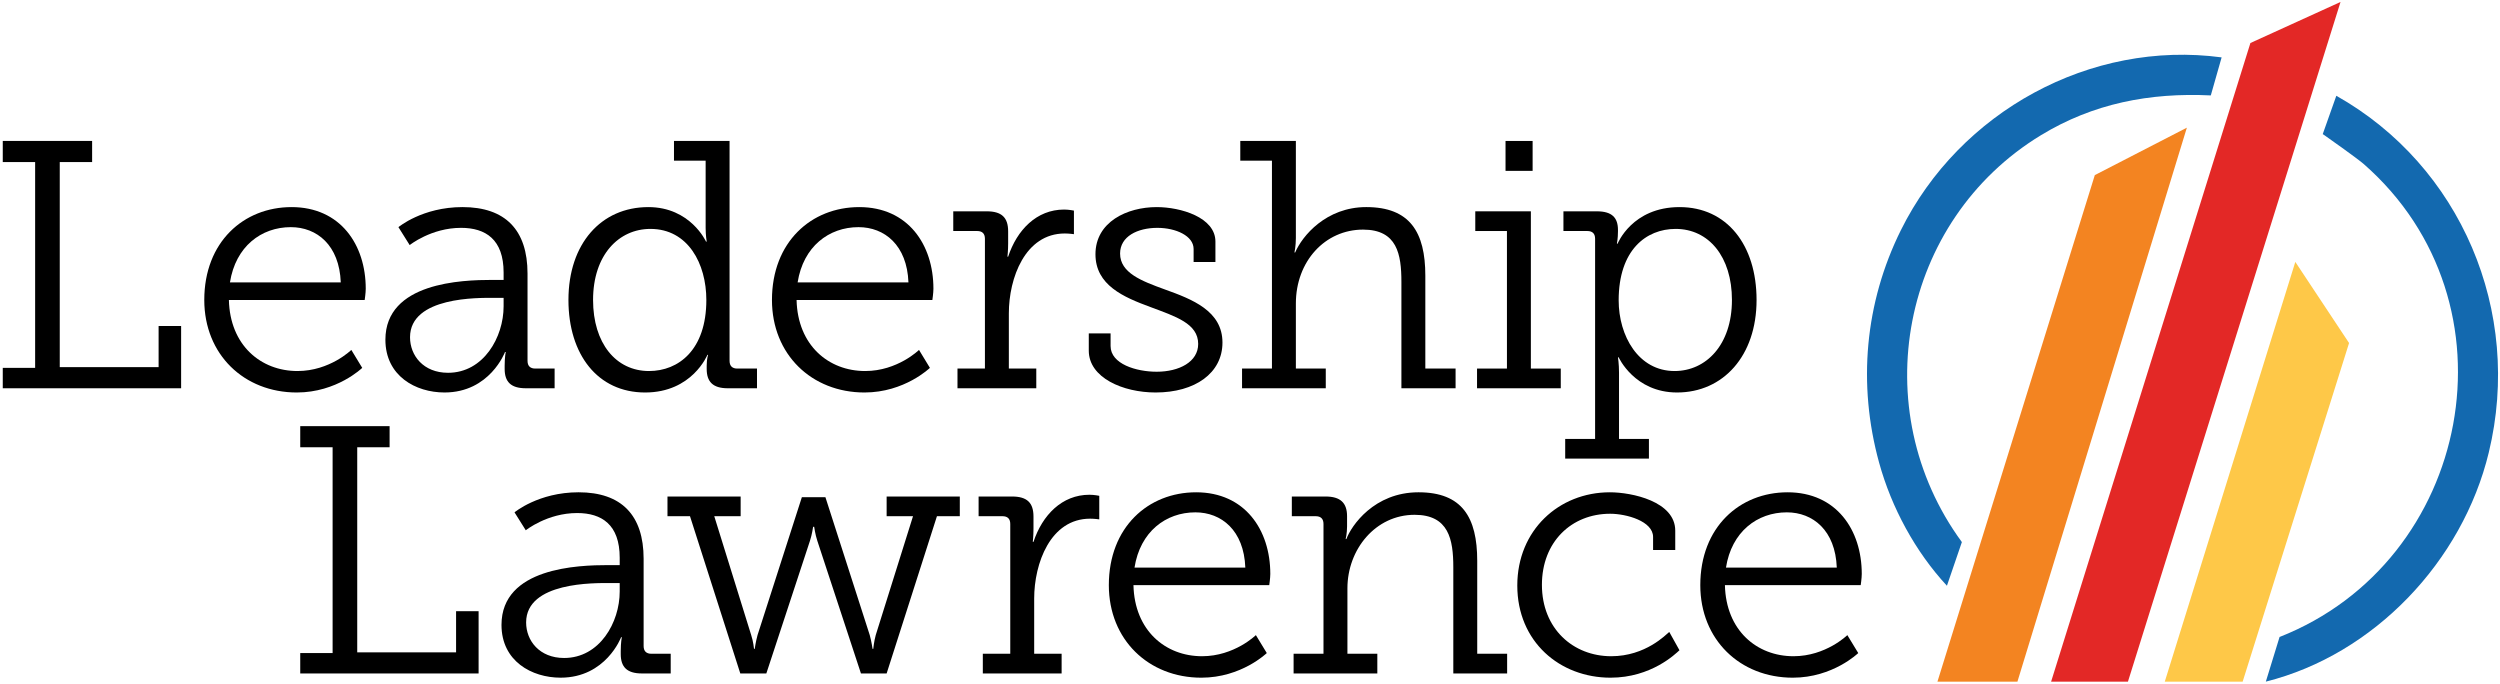 <?xml version="1.0" encoding="UTF-8"?>
<svg xmlns="http://www.w3.org/2000/svg" id="a" width="1280" height="350" viewBox="0 0 1280 350">
  <polyline points="1198.35 1 1089.508 349 1050.169 349 1152.208 22.023" style="fill:#e32826;"></polyline>
  <polygon points="991.971 349 1072.544 89.656 1119.674 65.362 1032.926 349 991.971 349" style="fill:#f38421;"></polygon>
  <polygon points="1148.244 349 1108.368 349 1175.2 134.099 1202.722 175.63 1148.244 349" style="fill:#fec848;"></polygon>
  <path d="M1137.474,29.377l-5.546,19.481c-31.257-1.508-60.238,4.08-87.056,20.426-71.621,43.652-90.251,140.212-40.394,208.263l-7.652,22.36c-16.165-17.418-28.392-40.005-34.726-63.03-11.052-40.178-7.313-81.782,11.14-119.009,30.132-60.787,97.126-97.469,164.233-88.489h.001Z" style="fill:#1369af;"></path>
  <path d="M1160.106,348.995l7.036-22.866c98.347-38.658,124.323-171.078,43.044-242.182-3.026-2.647-17.546-12.951-19.379-14.216l-1.561-1.076,6.951-19.619c63.733,35.887,95.508,110.43,78.066,182.617-13.489,55.823-58.838,103.481-114.157,117.343Z" style="fill:#1369af;"></path>
  <path d="M1.417,188.346h16.571v-105.368H1.417v-10.807h45.75v10.807h-16.571v105.007h50.612v-21.073h11.527v31.88H1.417v-10.446Z"></path>
  <path d="M149.257,106.033c25.036,0,38.004,19.272,38.004,41.787,0,2.162-.541,5.764-.541,5.764h-69.524c.541,23.235,16.391,36.384,35.123,36.384,16.571,0,27.558-10.808,27.558-10.808l5.583,9.187s-12.968,12.607-33.501,12.607c-27.017,0-47.37-19.452-47.37-47.37,0-29.719,20.173-47.55,44.668-47.55ZM174.473,144.578c-.721-19.092-12.248-28.278-25.577-28.278-15.129,0-28.278,9.906-31.16,28.278h56.736Z"></path>
  <path d="M251.904,143.316h5.944v-3.782c0-16.931-9.186-22.875-21.794-22.875-15.31,0-26.296,8.826-26.296,8.826l-5.764-9.186s12.248-10.267,32.781-10.267c21.974,0,33.321,11.708,33.321,34.042v44.668c0,2.701,1.441,3.962,3.962,3.962h9.906v10.087h-14.77c-7.745,0-10.807-3.422-10.807-9.906v-1.621c0-4.323.541-7.024.541-7.024h-.36s-7.745,20.713-30.98,20.713c-14.769,0-30.259-8.465-30.259-27.017,0-29.359,39.265-30.62,54.575-30.62ZM229.39,190.867c18.191,0,28.458-18.191,28.458-34.042v-4.323h-5.223c-7.385,0-42.687-.72-42.687,20.173,0,9.365,6.844,18.191,19.452,18.191Z"></path>
  <path d="M331.929,106.033c21.614,0,29.539,17.651,29.539,17.651h.36s-.541-3.062-.541-7.024v-34.402h-16.21v-10.086h28.458v112.572c0,2.701,1.441,3.962,3.962,3.962h10.086v10.087h-14.95c-7.745,0-10.807-3.422-10.807-9.906v-1.621c0-3.603.72-5.584.72-5.584h-.36s-7.745,19.272-31.88,19.272c-24.315,0-39.265-19.452-39.265-47.37,0-28.818,16.75-47.55,40.886-47.55ZM332.289,189.967c15.13,0,29.359-10.808,29.359-36.384,0-18.552-9.366-36.383-28.638-36.383-16.21,0-29.359,13.328-29.359,36.383,0,22.154,11.708,36.384,28.638,36.384Z"></path>
  <path d="M439.909,106.033c25.036,0,38.004,19.272,38.004,41.787,0,2.162-.541,5.764-.541,5.764h-69.524c.541,23.235,16.391,36.384,35.123,36.384,16.571,0,27.558-10.808,27.558-10.808l5.583,9.187s-12.968,12.607-33.501,12.607c-27.017,0-47.37-19.452-47.37-47.37,0-29.719,20.173-47.55,44.668-47.55ZM465.125,144.578c-.721-19.092-12.248-28.278-25.577-28.278-15.129,0-28.278,9.906-31.16,28.278h56.736Z"></path>
  <path d="M490.233,188.705h14.049v-66.462c0-2.702-1.441-3.962-3.962-3.962h-12.248v-10.086h17.111c7.565,0,10.987,3.062,10.987,10.267v6.124c0,3.782-.36,6.844-.36,6.844h.36c4.503-13.689,14.589-24.135,28.638-24.135,2.521,0,5.043.54,5.043.54v12.068s-2.341-.36-4.683-.36c-20.353,0-28.638,22.875-28.638,40.886v28.277h14.049v10.087h-40.346v-10.087Z"></path>
  <path d="M557.451,170.694h11.167v6.483c0,9.187,13.148,13.148,23.595,13.148,11.527,0,21.254-5.043,21.254-14.229,0-10.447-11.527-14.049-24.496-18.912-13.688-5.043-28.098-11.167-28.098-27.017,0-16.571,16.21-24.136,31.34-24.136,12.248,0,30.079,5.224,30.079,17.651v10.447h-11.167v-6.664c0-6.665-9.006-10.807-18.552-10.807-10.086,0-19.092,4.323-19.092,13.148,0,9.906,10.987,14.049,22.875,18.372,14.049,5.043,29.539,10.987,29.539,27.197,0,15.67-14.049,25.576-34.222,25.576-16.751,0-34.222-7.564-34.222-21.434v-8.825Z"></path>
  <path d="M635.926,188.705h15.31v-106.447h-16.21v-10.086h28.458v49.711c0,4.143-.721,7.385-.721,7.385h.36c3.603-8.465,15.851-23.235,36.384-23.235,22.334,0,30.259,12.789,30.259,35.123v47.55h15.49v10.087h-27.738v-54.395c0-14.229-2.161-26.837-19.632-26.837-19.453,0-34.402,16.21-34.402,37.824v33.321h15.31v10.087h-42.867v-10.087Z"></path>
  <path d="M756.243,188.705h15.31v-70.424h-16.21v-10.086h28.458v80.511h15.31v10.087h-42.867v-10.087ZM770.833,72.171h13.868v15.31h-13.868v-15.31Z"></path>
  <path d="M816.69,224.729v-102.485c0-2.702-1.441-3.962-3.963-3.962h-12.248v-10.086h17.111c7.745,0,10.807,3.242,10.807,9.546v.721c0,3.602-.54,6.304-.54,6.304h.36s7.385-18.732,31.7-18.732,39.445,19.453,39.445,47.55c0,28.639-17.111,47.37-40.706,47.37-21.794,0-29.899-18.012-29.899-18.012h-.36s.54,3.242.54,7.926v33.861h15.311v10.086h-42.867v-10.086h15.31ZM857.396,189.967c16.03,0,29.358-13.329,29.358-36.384,0-22.154-11.888-36.383-28.818-36.383-15.13,0-29.179,10.807-29.179,36.563,0,18.192,10.087,36.204,28.639,36.204Z"></path>
  <path d="M153.724,334.366h16.571v-105.367h-16.571v-10.808h45.75v10.808h-16.571v105.007h50.612v-21.073h11.527v31.88h-91.318v-10.446Z"></path>
  <path d="M311.344,289.337h5.944v-3.782c0-16.931-9.186-22.875-21.794-22.875-15.31,0-26.296,8.826-26.296,8.826l-5.764-9.186s12.248-10.267,32.781-10.267c21.974,0,33.321,11.707,33.321,34.041v44.669c0,2.701,1.441,3.963,3.962,3.963h9.906v10.086h-14.77c-7.745,0-10.807-3.422-10.807-9.906v-1.621c0-4.322.54-7.024.54-7.024h-.36s-7.745,20.713-30.98,20.713c-14.77,0-30.259-8.465-30.259-27.017,0-29.359,39.265-30.62,54.575-30.62ZM288.83,336.888c18.191,0,28.458-18.191,28.458-34.042v-4.322h-5.223c-7.385,0-42.688-.721-42.688,20.173,0,9.365,6.845,18.191,19.453,18.191Z"></path>
  <path d="M341.748,254.215h37.464v10.086h-13.509l18.912,60.879c1.081,3.242,1.441,7.024,1.441,7.024h.36s.54-3.782,1.441-7.024l22.694-70.604h12.068l22.694,70.604c.9,3.242,1.441,7.024,1.441,7.024h.36s.36-3.782,1.261-7.024l19.092-60.879h-13.509v-10.086h37.464v10.086h-11.708l-25.756,80.512h-13.148l-22.334-67.903c-1.081-3.242-1.621-7.204-1.621-7.204h-.541s-.541,3.962-1.621,7.204l-22.334,67.903h-13.329l-25.756-80.512h-11.527v-10.086Z"></path>
  <path d="M503.206,334.727h14.049v-66.463c0-2.701-1.441-3.963-3.962-3.963h-12.248v-10.086h17.111c7.565,0,10.987,3.062,10.987,10.267v6.124c0,3.782-.36,6.844-.36,6.844h.36c4.502-13.688,14.589-24.135,28.638-24.135,2.521,0,5.043.54,5.043.54v12.067s-2.341-.359-4.683-.359c-20.353,0-28.639,22.874-28.639,40.886v28.278h14.049v10.086h-40.346v-10.086Z"></path>
  <path d="M612.39,252.054c25.036,0,38.004,19.272,38.004,41.786,0,2.161-.54,5.764-.54,5.764h-69.524c.541,23.235,16.391,36.384,35.123,36.384,16.571,0,27.557-10.808,27.557-10.808l5.584,9.187s-12.968,12.607-33.501,12.607c-27.017,0-47.37-19.452-47.37-47.37,0-29.719,20.173-47.55,44.668-47.55ZM637.606,290.598c-.721-19.092-12.248-28.277-25.577-28.277-15.129,0-28.278,9.906-31.16,28.277h56.736Z"></path>
  <path d="M662.316,334.727h15.31v-66.463c0-2.701-1.44-3.963-3.962-3.963h-12.248v-10.086h17.291c7.564,0,10.987,3.242,10.987,10.086v5.224c0,3.603-.721,6.484-.721,6.484h.36c2.521-6.845,14.229-23.955,36.923-23.955,22.335,0,30.079,12.788,30.079,35.122v47.551h15.311v10.086h-27.558v-54.395c0-14.229-2.342-26.837-19.812-26.837-19.993,0-34.402,17.651-34.402,37.644v33.502h15.31v10.086h-42.867v-10.086Z"></path>
  <path d="M824.224,252.054c11.348,0,33.502,4.683,33.502,19.632v9.906h-11.348v-6.664c0-8.104-13.688-11.888-21.974-11.888-19.812,0-34.942,14.409-34.942,36.384,0,22.514,16.03,36.563,35.482,36.563,17.651,0,28.098-11.168,29.719-12.429l5.224,9.366c-1.981,1.802-14.409,14.049-35.303,14.049-25.937,0-47.73-18.371-47.73-47.189,0-28.278,21.254-47.73,47.37-47.73Z"></path>
  <path d="M915.218,252.054c25.036,0,38.004,19.272,38.004,41.786,0,2.161-.54,5.764-.54,5.764h-69.524c.54,23.235,16.391,36.384,35.122,36.384,16.571,0,27.558-10.808,27.558-10.808l5.584,9.187s-12.968,12.607-33.501,12.607c-27.018,0-47.37-19.452-47.37-47.37,0-29.719,20.173-47.55,44.668-47.55ZM940.434,290.598c-.72-19.092-12.247-28.277-25.576-28.277-15.13,0-28.277,9.906-31.16,28.277h56.736Z"></path>
</svg>
